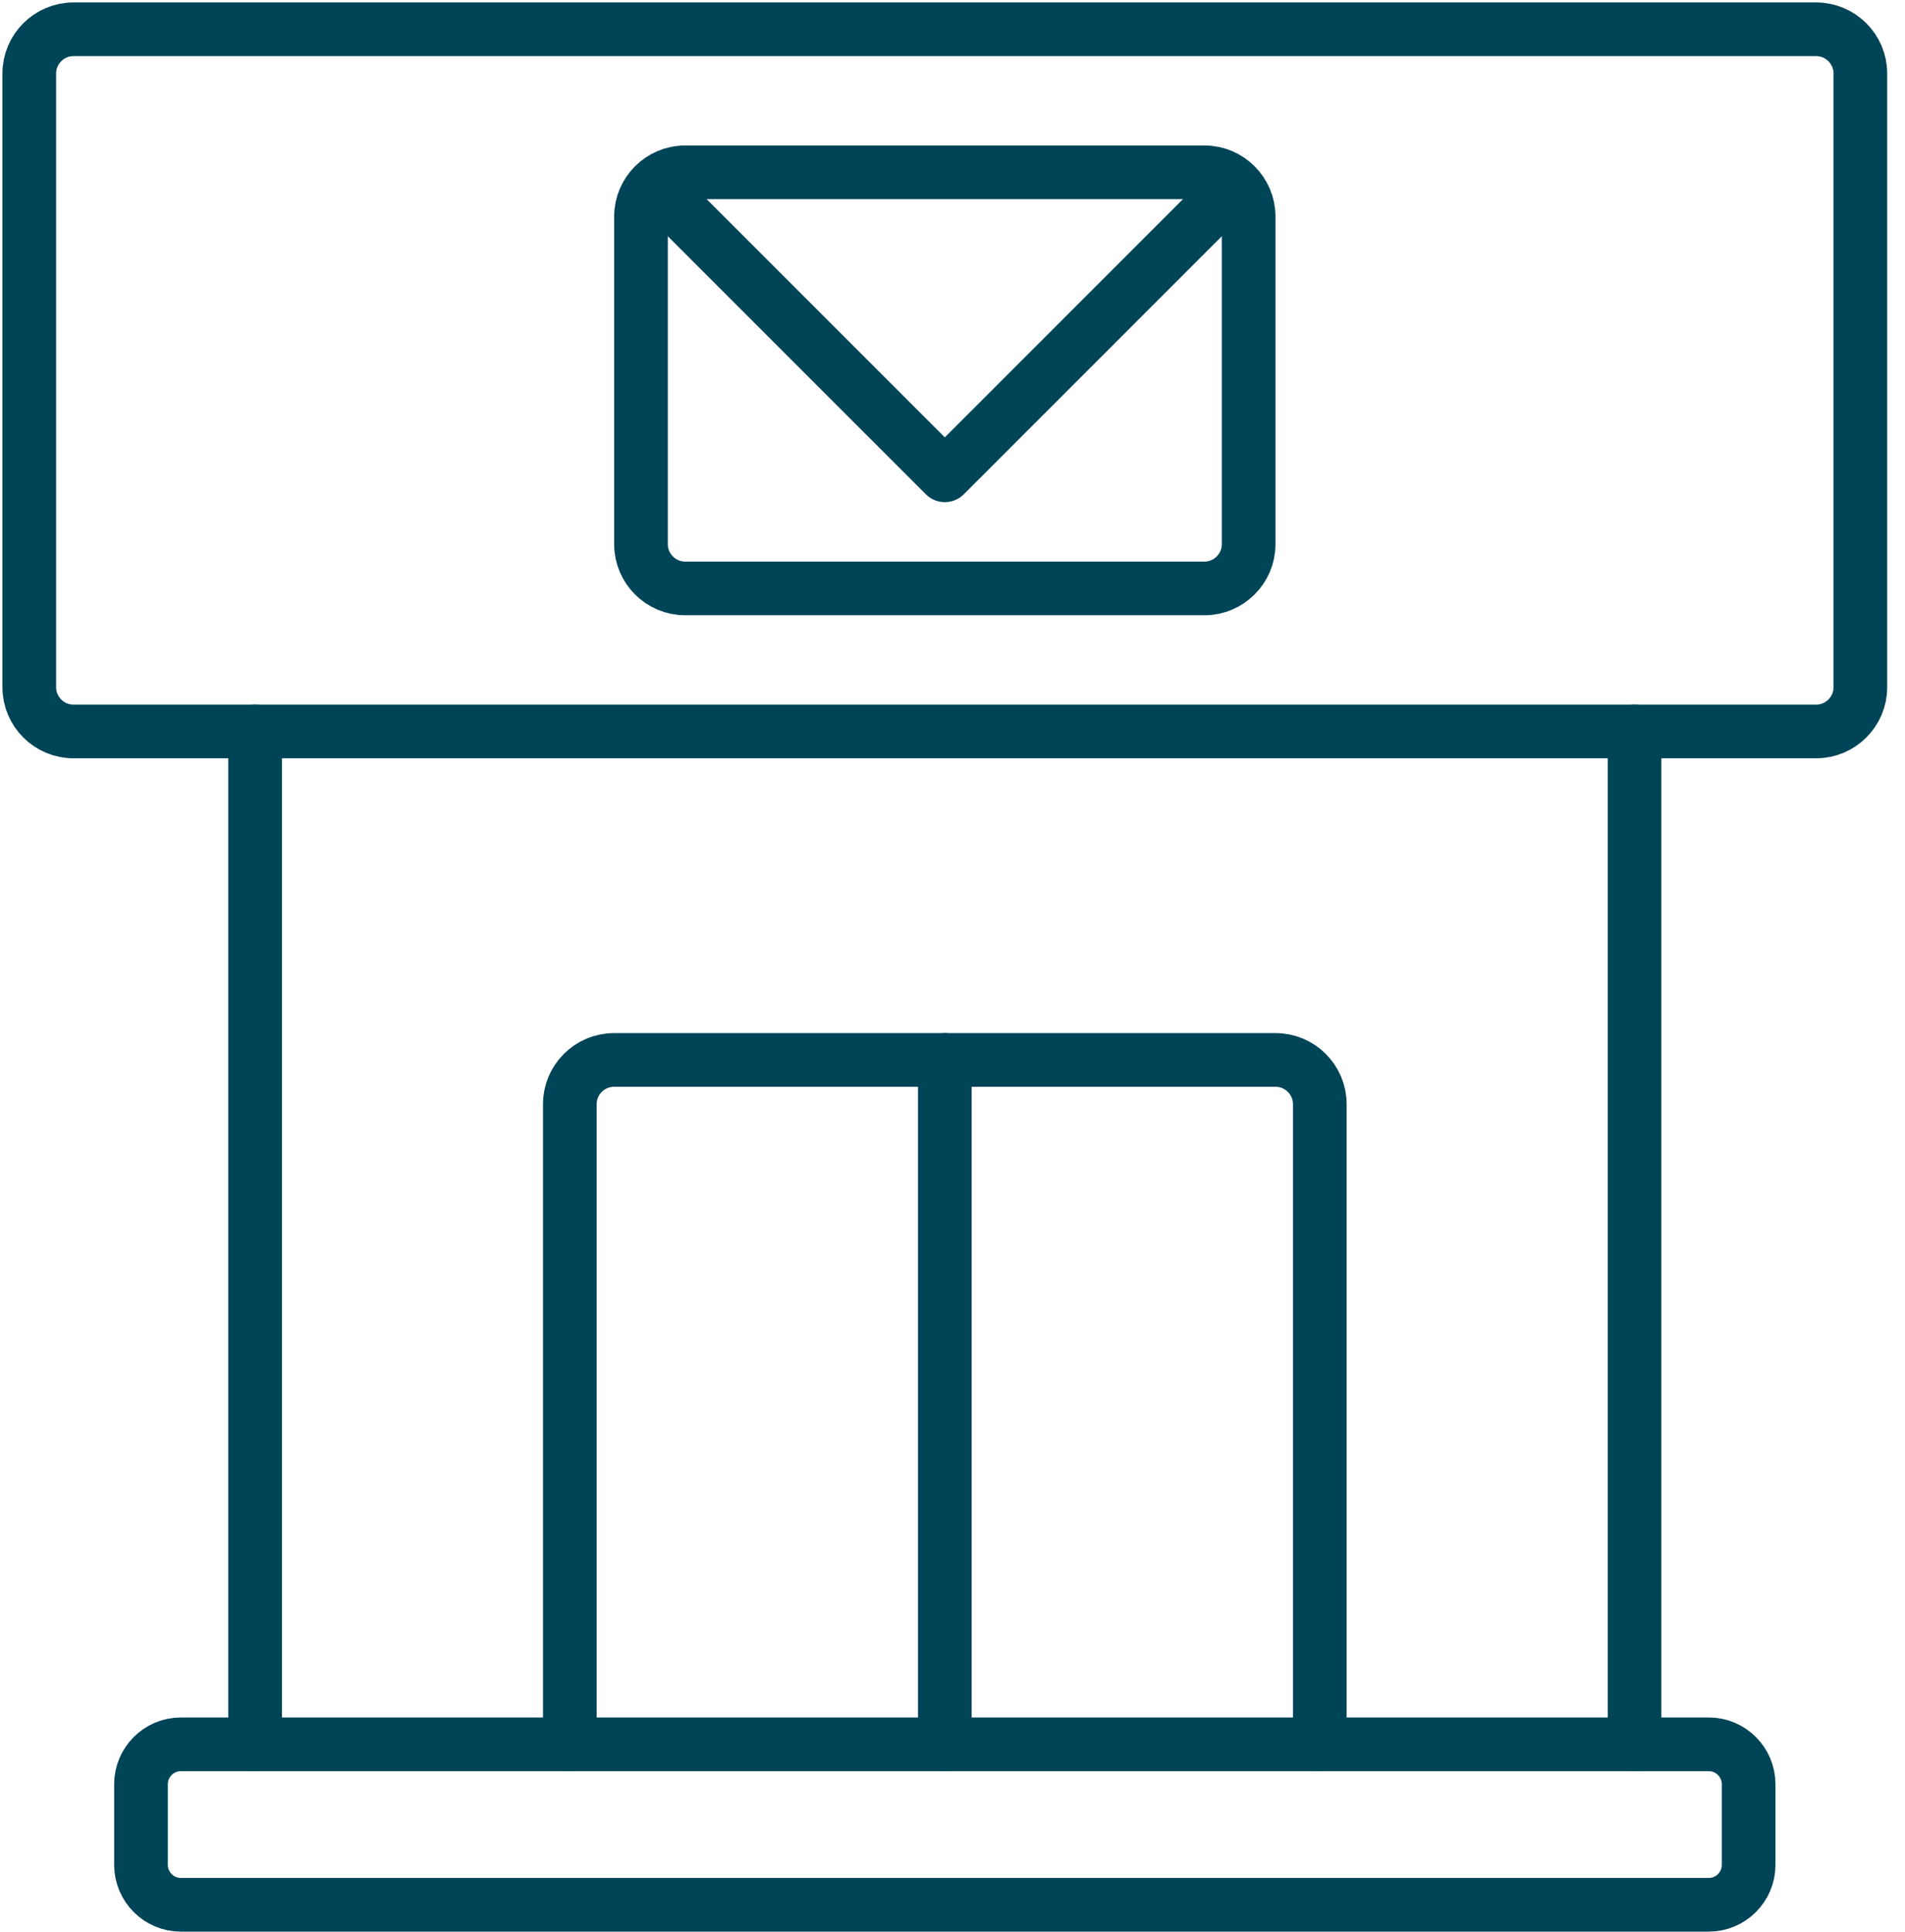 <?xml version="1.0" encoding="UTF-8"?>
<svg width="71px" height="72px" viewBox="0 0 71 72" version="1.1" xmlns="http://www.w3.org/2000/svg" xmlns:xlink="http://www.w3.org/1999/xlink">
    <!-- Generator: Sketch 55.2 (78181) - https://sketchapp.com -->
    <title>Group 17@2x</title>
    <desc>Created with Sketch.</desc>
    <g id="LARGEDESKTOP" stroke="none" stroke-width="1" fill="none" fill-rule="evenodd" stroke-linecap="round" stroke-linejoin="round">
        <g id="LargeDesktop/StoreLocator/EmptyState" transform="translate(-605, -151)" stroke="#004457" stroke-width="2">
            <g id="Group-4" transform="translate(245, 152)">
                <g id="Group">
                    <g id="Group-17" transform="translate(361, 0)">
                        <path d="M66.691,26.257 L1.736,26.257 C0.832,26.257 0.091,25.517 0.091,24.612 L0.091,1.736 C0.091,0.832 0.832,0.091 1.736,0.091 L66.691,0.091 C67.596,0.091 68.336,0.832 68.336,1.736 L68.336,24.612 C68.336,25.517 67.596,26.257 66.691,26.257 Z" id="Stroke-1"></path>
                        <path d="M62.688,69.98 L5.739,69.98 C4.923,69.98 4.255,69.312 4.255,68.495 L4.255,65.485 C4.255,64.668 4.923,64 5.739,64 L62.688,64 C63.504,64 64.172,64.668 64.172,65.485 L64.172,68.495 C64.172,69.312 63.504,69.98 62.688,69.98 Z" id="Stroke-3"></path>
                        <path d="M8.507,26.257 L8.507,64" id="Stroke-5"></path>
                        <path d="M59.92,26.257 L59.92,64" id="Stroke-7"></path>
                        <path d="M20.238,64 L20.238,40.143 C20.238,39.238 20.978,38.498 21.883,38.498 L46.544,38.498 C47.449,38.498 48.189,39.238 48.189,40.143 L48.189,64" id="Stroke-9"></path>
                        <path d="M34.214,38.498 L34.214,64" id="Stroke-11"></path>
                        <path d="M43.892,20.927 L24.535,20.927 C23.631,20.927 22.89,20.187 22.89,19.282 L22.89,7.066 C22.89,6.162 23.631,5.421 24.535,5.421 L43.892,5.421 C44.796,5.421 45.537,6.162 45.537,7.066 L45.537,19.282 C45.537,20.187 44.796,20.927 43.892,20.927 Z" id="Stroke-13"></path>
                        <polyline id="Stroke-15" points="44.985 5.941 34.214 16.712 23.442 5.941"></polyline>
                    </g>
                </g>
            </g>
        </g>
    </g>
</svg>